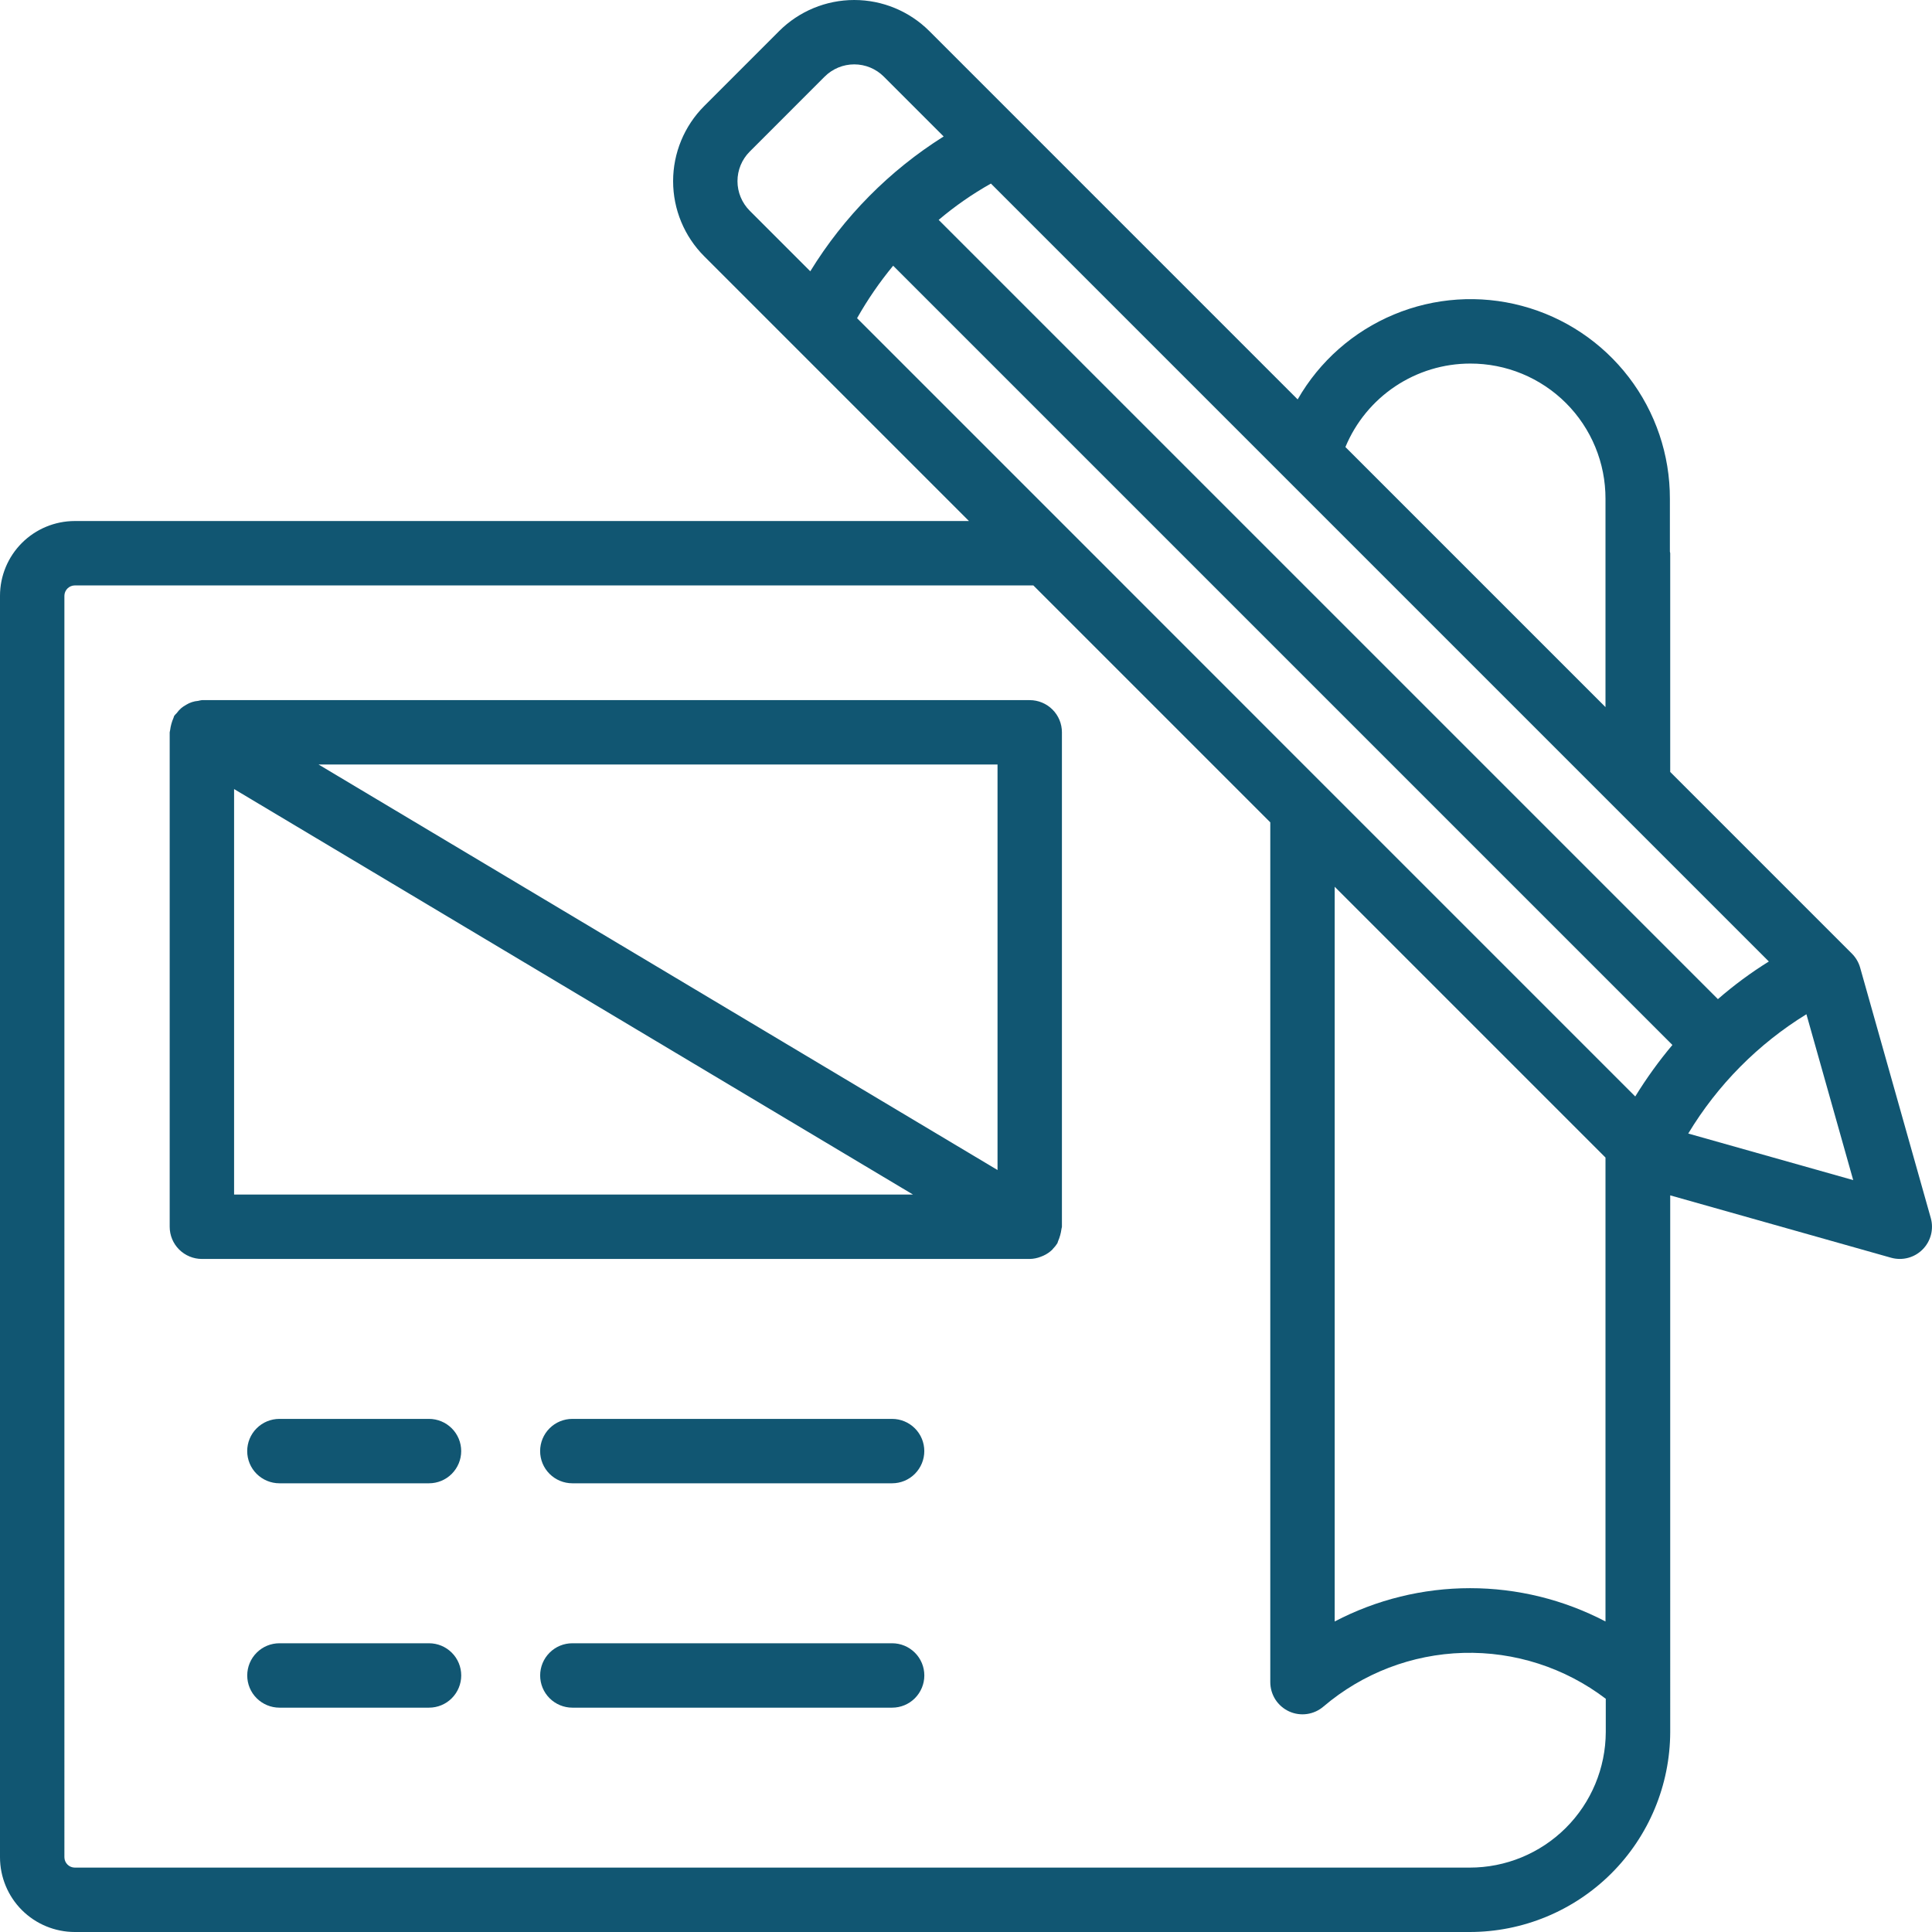 <?xml version="1.0" encoding="UTF-8" standalone="no"?>
<svg
   xmlns:dc="http://purl.org/dc/elements/1.1/"
   xmlns:cc="http://creativecommons.org/ns#"
   xmlns:rdf="http://www.w3.org/1999/02/22-rdf-syntax-ns#"
   xmlns:svg="http://www.w3.org/2000/svg"
   xmlns="http://www.w3.org/2000/svg"
   xmlns:sodipodi="http://sodipodi.sourceforge.net/DTD/sodipodi-0.dtd"
   xmlns:inkscape="http://www.inkscape.org/namespaces/inkscape"
   width="60"
   height="60"
   viewBox="0 0 60 60"
   version="1.1"
   id="svg10"
   sodipodi:docname="mep details.svg"
   style="fill:none"
   inkscape:version="0.92.5 (2060ec1f9f, 2020-04-08)">
  <defs
     id="defs14">
    <style
       id="style2"
       type="text/css"><![CDATA[
    .fil2 {fill:#898989;fill-rule:nonzero}
    .fil0 {fill:#8FBB42;fill-rule:nonzero}
    .fil1 {fill:#115672;fill-rule:nonzero}
   ]]></style>
    <style
       type="text/css"
       id="style2-1"><![CDATA[
    .fil2 {fill:#898989;fill-rule:nonzero}
    .fil0 {fill:#8FBB42;fill-rule:nonzero}
    .fil1 {fill:#115672;fill-rule:nonzero}
   ]]></style>
  </defs>
  <sodipodi:namedview
     pagecolor="#ffffff"
     bordercolor="#cccccc"
     borderopacity="1"
     objecttolerance="10"
     gridtolerance="10"
     guidetolerance="10"
     inkscape:pageopacity="0"
     inkscape:pageshadow="2"
     inkscape:window-width="1920"
     inkscape:window-height="1009"
     id="namedview12"
     showgrid="false"
     inkscape:snap-bbox="true"
     inkscape:bbox-paths="true"
     inkscape:bbox-nodes="true"
     inkscape:snap-bbox-edge-midpoints="true"
     inkscape:snap-bbox-midpoints="true"
     inkscape:object-paths="true"
     inkscape:snap-intersection-paths="true"
     inkscape:snap-smooth-nodes="true"
     inkscape:snap-midpoints="true"
     inkscape:snap-object-midpoints="true"
     inkscape:snap-center="true"
     inkscape:snap-text-baseline="true"
     inkscape:snap-grids="false"
     inkscape:snap-page="true"
     inkscape:zoom="1.9666667"
     inkscape:cx="23.839221"
     inkscape:cy="92.102282"
     inkscape:window-x="-8"
     inkscape:window-y="-8"
     inkscape:window-maximized="1"
     inkscape:current-layer="svg10" />
  <g
     id="g912">
    <path
       style="fill:#115672;fill-opacity:1;stroke:none;stroke-width:0.862"
       id="path2"
       d="M 2.32,60 H 45.64 c 1.649,7.76e-4 3.231,-0.653 4.399,-1.817 1.168,-1.164 1.826,-2.744 1.831,-4.393 V 37.123 l 6.859,1.937 c 0.171,0.048 0.352,0.05 0.524,0.005 0.172,-0.045 0.329,-0.135 0.454,-0.261 0.126,-0.126 0.215,-0.282 0.26,-0.454 0.045,-0.172 0.043,-0.353 -0.005,-0.524 L 57.769,30.053 C 57.723,29.889 57.635,29.739 57.515,29.618 L 51.87,23.973 V 17.181 c 0,-0.018 -0.009,-0.033 -0.01,-0.05 v -1.64 c 0.003,-1.365 -0.446,-2.693 -1.277,-3.777 C 49.753,10.631 48.587,9.852 47.268,9.5 45.949,9.147 44.55,9.241 43.29,9.767 42.03,10.292 40.979,11.219 40.3,12.404 L 28.861,0.965 C 28.242,0.347 27.404,0 26.529,0 25.655,0 24.816,0.347 24.197,0.965 L 21.869,3.294 c -0.618,0.619 -0.965,1.458 -0.965,2.332 0,0.875 0.347,1.713 0.965,2.332 l 8.223,8.223 H 2.32 C 1.705,16.182 1.115,16.427 0.68,16.862 0.245,17.297 7.938021e-4,17.886 0,18.501 v 39.179 c 7.938021e-4,0.615 0.245,1.205 0.68,1.64 C 1.115,59.754 1.705,59.999 2.32,60 Z M 33.22,16.485 33.202,16.467 26.617,9.882 C 26.942,9.307 27.317,8.761 27.738,8.252 L 51.938,32.452 c -0.424,0.504 -0.809,1.039 -1.154,1.6 l -9.624,-9.624 -0.021,-0.021 z m 21.713,13.375 c -0.558,0.347 -1.087,0.738 -1.582,1.169 L 29.151,6.829 c 0.504,-0.427 1.047,-0.805 1.623,-1.128 z m -13.483,-2.321 8.41,8.41 v 14.407 c -1.298,-0.679 -2.74,-1.034 -4.205,-1.034 -1.465,0 -2.907,0.355 -4.205,1.034 z m 10.98,7.664 c 0.91,-1.51 2.168,-2.781 3.67,-3.705 l 1.453,5.151 z M 45.66,11.291 c 0.552,-0.001 1.099,0.106 1.609,0.317 0.51,0.211 0.974,0.52 1.364,0.91 0.39,0.39 0.7,0.854 0.91,1.364 0.211,0.51 0.318,1.057 0.317,1.609 v 6.469 l -8.077,-8.077 c 0.318,-0.767 0.856,-1.422 1.546,-1.884 0.69,-0.461 1.501,-0.708 2.331,-0.708 z M 23.283,4.708 25.611,2.379 c 0.244,-0.243 0.574,-0.38 0.918,-0.38 0.344,0 0.674,0.136 0.918,0.38 l 1.859,1.859 C 27.622,5.297 26.205,6.73 25.164,8.425 L 23.283,6.544 c -0.243,-0.244 -0.38,-0.574 -0.38,-0.918 0,-0.344 0.136,-0.674 0.38,-0.918 z M 2,18.501 c 0.001,-0.084 0.035,-0.165 0.095,-0.225 0.06,-0.06 0.141,-0.094 0.225,-0.095 h 29.772 l 7.358,7.358 v 26.7 c -8.6e-5,0.192 0.055,0.379 0.158,0.541 0.104,0.161 0.251,0.289 0.425,0.369 0.174,0.08 0.368,0.108 0.557,0.081 0.19,-0.027 0.368,-0.108 0.513,-0.233 1.215,-1.034 2.746,-1.621 4.341,-1.665 1.594,-0.044 3.156,0.459 4.425,1.425 v 1.033 c -0.004,1.119 -0.451,2.191 -1.244,2.98 -0.793,0.789 -1.867,1.232 -2.986,1.23 H 2.32 c -0.085,-10e-4 -0.165,-0.035 -0.225,-0.095 -0.06,-0.06 -0.094,-0.141 -0.095,-0.225 z"
       inkscape:connector-curvature="0"
       sodipodi:nodetypes="cccccccccccccscccccccsccscccccccccccccccccccccccccscccccccccccccccccsccccscccccccccsccccsccccc" />
    <path
       style="fill:#115672;fill-opacity:1;stroke:none;stroke-width:0.862"
       id="path4"
       d="M 6.27,39.098 H 31.98 c 0.117,-0.002 0.234,-0.026 0.343,-0.069 0.026,-0.01 0.051,-0.019 0.077,-0.031 0.103,-0.046 0.198,-0.11 0.279,-0.188 0.009,-0.009 0.015,-0.02 0.023,-0.029 0.051,-0.051 0.096,-0.109 0.135,-0.17 0.012,-0.02 0.012,-0.043 0.022,-0.063 0.053,-0.122 0.089,-0.251 0.106,-0.383 0,-0.023 0.014,-0.043 0.014,-0.067 V 22.743 c 0,-0.265 -0.105,-0.52 -0.293,-0.707 -0.187,-0.187 -0.442,-0.293 -0.707,-0.293 H 6.27 c -0.039,0.005 -0.077,0.013 -0.115,0.023 -0.132,0.01 -0.259,0.052 -0.372,0.121 -0.055,0.03 -0.107,0.065 -0.155,0.105 -0.052,0.045 -0.098,0.096 -0.138,0.152 -0.028,0.027 -0.055,0.056 -0.079,0.086 -0.012,0.02 -0.012,0.043 -0.022,0.063 -0.054,0.122 -0.089,0.252 -0.106,0.384 0,0.023 -0.013,0.042 -0.013,0.066 v 15.355 c 0,0.265 0.105,0.52 0.293,0.707 0.188,0.187 0.442,0.293 0.707,0.293 z M 7.27,24.505 28.354,37.098 H 7.27 Z M 30.979,36.336 9.894,23.743 h 21.085 z"
       inkscape:connector-curvature="0" />
    <g
       style="fill:#115672;fill-opacity:1;stroke:none"
       transform="translate(0,-2.006)"
       id="g862">
      <path
         inkscape:connector-curvature="0"
         d="M 13.323,46.071 H 8.677 c -0.265,0 -0.52,0.105 -0.707,0.293 -0.188,0.187 -0.293,0.442 -0.293,0.707 0,0.265 0.105,0.52 0.293,0.707 0.188,0.187 0.442,0.293 0.707,0.293 h 4.646 c 0.265,0 0.52,-0.105 0.707,-0.293 0.187,-0.188 0.293,-0.442 0.293,-0.707 0,-0.265 -0.105,-0.52 -0.293,-0.707 -0.188,-0.188 -0.442,-0.293 -0.707,-0.293 z"
         id="path6"
         style="fill:#115672;fill-opacity:1;stroke:none;stroke-width:0.862" />
      <path
         inkscape:connector-curvature="0"
         d="m 27.705,46.071 h -9.931 c -0.265,0 -0.52,0.105 -0.707,0.293 -0.188,0.187 -0.293,0.442 -0.293,0.707 0,0.265 0.105,0.52 0.293,0.707 0.187,0.187 0.442,0.293 0.707,0.293 h 9.931 c 0.265,0 0.52,-0.105 0.707,-0.293 0.187,-0.188 0.293,-0.442 0.293,-0.707 0,-0.265 -0.105,-0.52 -0.293,-0.707 -0.188,-0.188 -0.442,-0.293 -0.707,-0.293 z"
         id="path8"
         style="fill:#115672;fill-opacity:1;stroke:none;stroke-width:0.862" />
    </g>
    <g
       style="fill:#115672;fill-opacity:1;stroke:none"
       transform="translate(-0.325,-0.689)"
       id="g854">
      <path
         style="fill:#115672;fill-opacity:1;stroke:none;stroke-width:0.862"
         id="path6-7"
         d="M 13.649,51.722 H 9.003 c -0.265,0 -0.52,0.105 -0.707,0.293 -0.188,0.187 -0.293,0.442 -0.293,0.707 0,0.265 0.105,0.52 0.293,0.707 0.188,0.187 0.442,0.293 0.707,0.293 h 4.646 c 0.265,0 0.52,-0.105 0.707,-0.293 0.187,-0.188 0.293,-0.442 0.293,-0.707 0,-0.265 -0.105,-0.52 -0.293,-0.707 -0.188,-0.188 -0.442,-0.293 -0.707,-0.293 z"
         inkscape:connector-curvature="0" />
      <path
         style="fill:#115672;fill-opacity:1;stroke:none;stroke-width:0.862"
         id="path8-4"
         d="m 28.031,51.722 h -9.931 c -0.265,0 -0.52,0.105 -0.707,0.293 -0.188,0.187 -0.293,0.442 -0.293,0.707 0,0.265 0.105,0.52 0.293,0.707 0.187,0.187 0.442,0.293 0.707,0.293 h 9.931 c 0.265,0 0.52,-0.105 0.707,-0.293 0.187,-0.188 0.293,-0.442 0.293,-0.707 0,-0.265 -0.105,-0.52 -0.293,-0.707 -0.188,-0.188 -0.442,-0.293 -0.707,-0.293 z"
         inkscape:connector-curvature="0" />
    </g>
  </g>
</svg>
